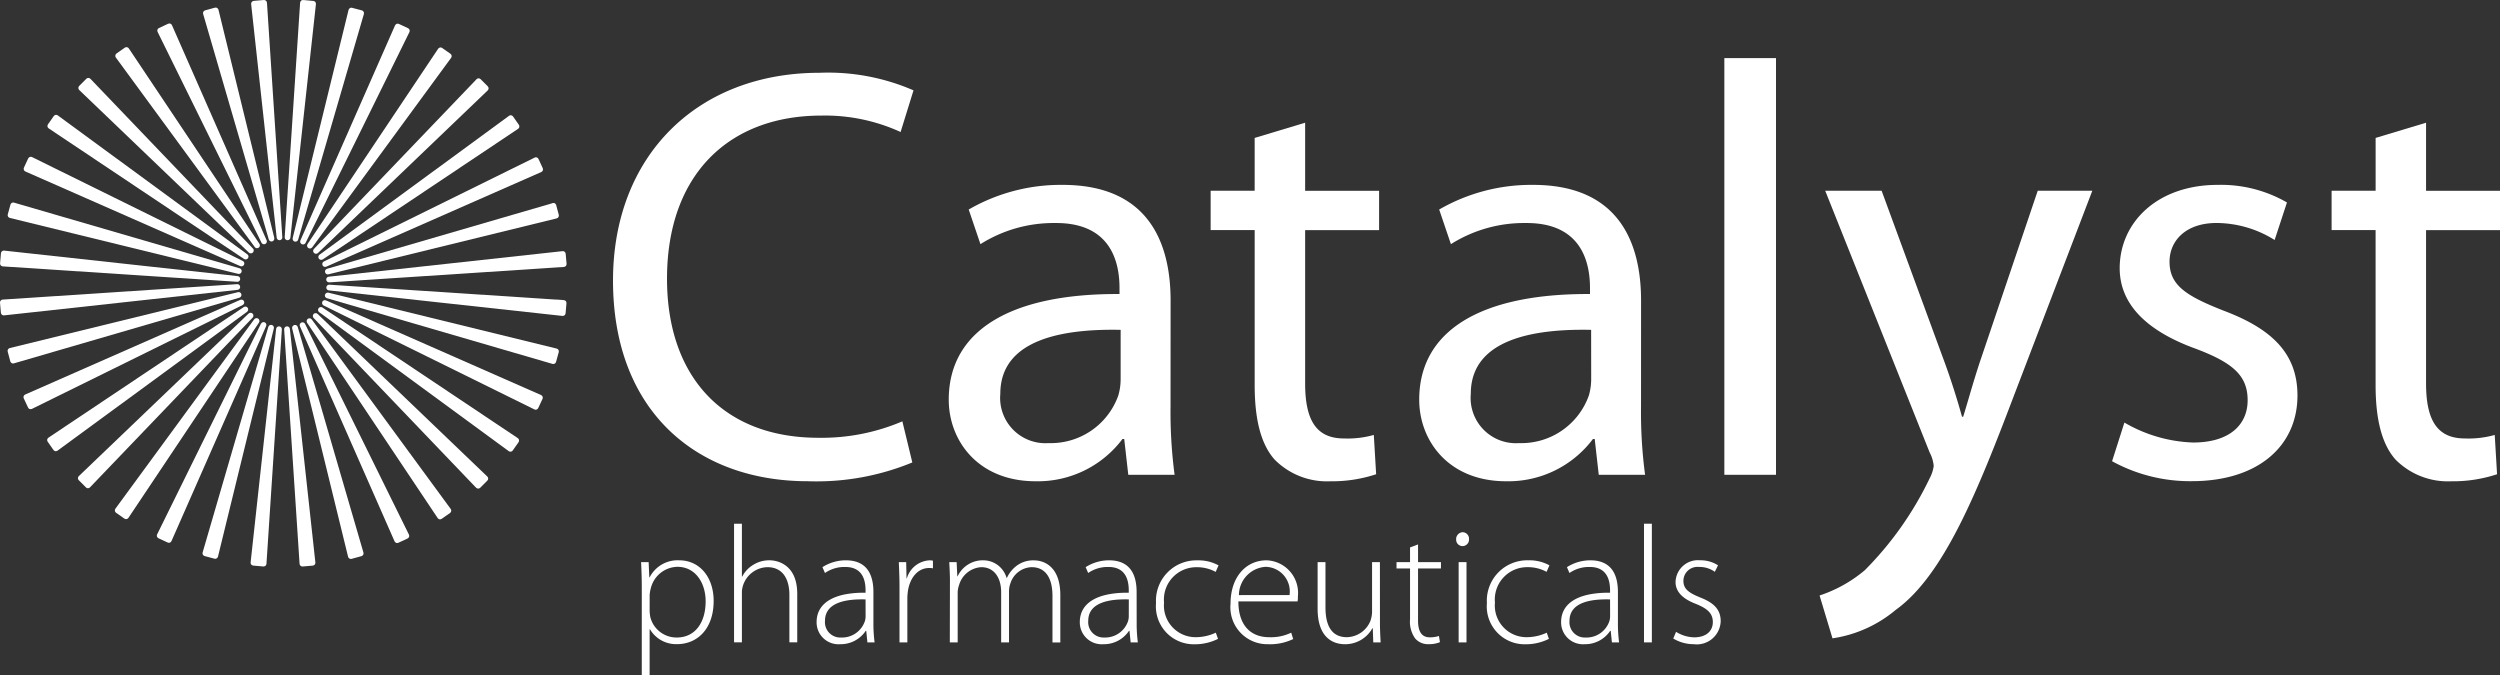 <svg xmlns="http://www.w3.org/2000/svg" xmlns:xlink="http://www.w3.org/1999/xlink" id="Group_7975" data-name="Group 7975" width="184.906" height="49.958" viewBox="0 0 184.906 49.958">
  <rect x="0" y="0" width="184.906" height="49.958" fill="#333333" stroke="none"/>
  <defs>
    <style>
      .cls-1 {
        fill: none;
      }

      .cls-2 {
        clip-path: url(#clip-path);
      }

      .cls-3 {
        fill: #fff;
      }

      .cls-4 {
        clip-path: url(#clip-path-2);
      }

      .cls-5 {
        fill: url(#radial-gradient);
      }

      .cls-6 {
        clip-path: url(#clip-path-3);
      }

      .cls-7 {
        fill: url(#radial-gradient-2);
      }

      .cls-8 {
        clip-path: url(#clip-path-4);
      }

      .cls-9 {
        fill: url(#radial-gradient-3);
      }

      .cls-10 {
        clip-path: url(#clip-path-5);
      }

      .cls-11 {
        fill: url(#radial-gradient-4);
      }

      .cls-12 {
        clip-path: url(#clip-path-6);
      }

      .cls-13 {
        fill: url(#radial-gradient-5);
      }

      .cls-14 {
        clip-path: url(#clip-path-7);
      }

      .cls-15 {
        fill: url(#radial-gradient-6);
      }

      .cls-16 {
        clip-path: url(#clip-path-8);
      }

      .cls-17 {
        fill: url(#radial-gradient-7);
      }

      .cls-18 {
        clip-path: url(#clip-path-9);
      }

      .cls-19 {
        fill: url(#radial-gradient-8);
      }

      .cls-20 {
        clip-path: url(#clip-path-10);
      }

      .cls-21 {
        fill: url(#radial-gradient-9);
      }

      .cls-22 {
        clip-path: url(#clip-path-11);
      }

      .cls-23 {
        fill: url(#radial-gradient-10);
      }

      .cls-24 {
        clip-path: url(#clip-path-12);
      }

      .cls-25 {
        fill: url(#radial-gradient-11);
      }

      .cls-26 {
        clip-path: url(#clip-path-13);
      }

      .cls-27 {
        fill: url(#radial-gradient-12);
      }

      .cls-28 {
        clip-path: url(#clip-path-14);
      }

      .cls-29 {
        fill: url(#radial-gradient-13);
      }

      .cls-30 {
        clip-path: url(#clip-path-15);
      }

      .cls-31 {
        fill: url(#radial-gradient-14);
      }

      .cls-32 {
        clip-path: url(#clip-path-16);
      }

      .cls-33 {
        fill: url(#radial-gradient-15);
      }

      .cls-34 {
        clip-path: url(#clip-path-17);
      }

      .cls-35 {
        fill: url(#radial-gradient-16);
      }

      .cls-36 {
        clip-path: url(#clip-path-18);
      }

      .cls-37 {
        fill: url(#radial-gradient-17);
      }

      .cls-38 {
        clip-path: url(#clip-path-19);
      }

      .cls-39 {
        fill: url(#radial-gradient-18);
      }

      .cls-40 {
        clip-path: url(#clip-path-20);
      }

      .cls-41 {
        fill: url(#radial-gradient-19);
      }

      .cls-42 {
        clip-path: url(#clip-path-21);
      }

      .cls-43 {
        fill: url(#radial-gradient-20);
      }

      .cls-44 {
        clip-path: url(#clip-path-22);
      }

      .cls-45 {
        fill: url(#radial-gradient-21);
      }

      .cls-46 {
        clip-path: url(#clip-path-23);
      }

      .cls-47 {
        fill: url(#radial-gradient-22);
      }

      .cls-48 {
        clip-path: url(#clip-path-24);
      }

      .cls-49 {
        fill: url(#radial-gradient-23);
      }

      .cls-50 {
        clip-path: url(#clip-path-25);
      }

      .cls-51 {
        fill: url(#radial-gradient-24);
      }

      .cls-52 {
        clip-path: url(#clip-path-26);
      }

      .cls-53 {
        fill: url(#radial-gradient-25);
      }

      .cls-54 {
        clip-path: url(#clip-path-27);
      }

      .cls-55 {
        fill: url(#radial-gradient-26);
      }

      .cls-56 {
        clip-path: url(#clip-path-28);
      }

      .cls-57 {
        fill: url(#radial-gradient-27);
      }

      .cls-58 {
        clip-path: url(#clip-path-29);
      }

      .cls-59 {
        fill: url(#radial-gradient-28);
      }

      .cls-60 {
        clip-path: url(#clip-path-30);
      }

      .cls-61 {
        fill: url(#radial-gradient-29);
      }

      .cls-62 {
        clip-path: url(#clip-path-31);
      }

      .cls-63 {
        fill: url(#radial-gradient-30);
      }

      .cls-64 {
        clip-path: url(#clip-path-32);
      }

      .cls-65 {
        fill: url(#radial-gradient-31);
      }

      .cls-66 {
        clip-path: url(#clip-path-33);
      }

      .cls-67 {
        fill: url(#radial-gradient-32);
      }

      .cls-68 {
        clip-path: url(#clip-path-34);
      }

      .cls-69 {
        fill: url(#radial-gradient-33);
      }

      .cls-70 {
        clip-path: url(#clip-path-35);
      }

      .cls-71 {
        fill: url(#radial-gradient-34);
      }

      .cls-72 {
        clip-path: url(#clip-path-36);
      }

      .cls-73 {
        fill: url(#radial-gradient-35);
      }

      .cls-74 {
        clip-path: url(#clip-path-37);
      }

      .cls-75 {
        fill: url(#radial-gradient-36);
      }
    </style>
    <clipPath id="clip-path">
      <rect id="Rectangle_3939" data-name="Rectangle 3939" class="cls-1" width="184.906" height="49.959"/>
    </clipPath>
    <clipPath id="clip-path-2">
      <path id="Path_93329" data-name="Path 93329" class="cls-1" d="M20.453,20.479a.213.213,0,0,0,0,.295L32.47,33.326a.222.222,0,0,0,.152.065h0a.218.218,0,0,0,.151-.061l.53-.532a.208.208,0,0,0,.062-.152A.205.205,0,0,0,33.3,32.5L20.749,20.475a.212.212,0,0,0-.3,0" transform="translate(-20.392 -20.417)"/>
    </clipPath>
    <radialGradient id="radial-gradient" cx="0.5" cy="0.5" r="0.5" gradientTransform="matrix(0.998, 0, 0, -1, -0.003, 4.131)" gradientUnits="objectBoundingBox">
      <stop offset="0" stop-color="#fff"/>
      <stop offset="0.096" stop-color="#fff"/>
      <stop offset="0.967" stop-color="#fff"/>
      <stop offset="1" stop-color="#fff"/>
    </radialGradient>
    <clipPath id="clip-path-3">
      <path id="Path_93330" data-name="Path 93330" class="cls-1" d="M17.312,0l-.748.065a.217.217,0,0,0-.145.077A.218.218,0,0,0,16.372.3l1.889,17.275a.211.211,0,0,0,.209.191h0a.21.21,0,0,0,.211-.212.171.171,0,0,0-.006-.048L17.542.2a.215.215,0,0,0-.074-.145A.208.208,0,0,0,17.327,0h-.016" transform="translate(-16.371 0)"/>
    </clipPath>
    <radialGradient id="radial-gradient-2" r="0.357" gradientTransform="matrix(7.664, 0, 0, -1, 53.39, 5.624)" href="#radial-gradient"/>
    <clipPath id="clip-path-4">
      <path id="Path_93331" data-name="Path 93331" class="cls-1" d="M14.118.5,13.391.7a.214.214,0,0,0-.128.1.211.211,0,0,0-.019.163L18.1,17.646a.21.21,0,0,0,.2.151h0a.212.212,0,0,0,.21-.211A.21.21,0,0,0,18.5,17.5L14.379.657a.209.209,0,0,0-.1-.132.206.206,0,0,0-.108-.032A.226.226,0,0,0,14.118.5" transform="translate(-13.236 -0.494)"/>
    </clipPath>
    <radialGradient id="radial-gradient-3" r="0.37" gradientTransform="matrix(3.269, 0, 0, -1, 6.435, 5.71)" href="#radial-gradient"/>
    <clipPath id="clip-path-5">
      <path id="Path_93332" data-name="Path 93332" class="cls-1" d="M11.056,1.55l-.68.317a.21.21,0,0,0-.1.285l7.683,15.59a.214.214,0,0,0,.189.118l0,0a.211.211,0,0,0,.21-.212.217.217,0,0,0-.033-.113L11.339,1.657a.208.208,0,0,0-.119-.115.2.2,0,0,0-.073-.012.208.208,0,0,0-.091.02" transform="translate(-10.254 -1.53)"/>
    </clipPath>
    <radialGradient id="radial-gradient-4" r="0.395" gradientTransform="matrix(2.012, 0, 0, -1, 1.45, 5.906)" href="#radial-gradient"/>
    <clipPath id="clip-path-6">
      <path id="Path_93333" data-name="Path 93333" class="cls-1" d="M8.222,3.111l-.616.431a.209.209,0,0,0-.085.14.2.2,0,0,0,.036.159L17.83,17.858a.211.211,0,0,0,.171.086h0a.21.21,0,0,0,.21-.212.219.219,0,0,0-.053-.141L8.518,3.168a.211.211,0,0,0-.3-.057" transform="translate(-7.517 -3.074)"/>
    </clipPath>
    <radialGradient id="radial-gradient-5" r="0.436" gradientTransform="matrix(1.389, 0, 0, -1, 0.31, 6.25)" href="#radial-gradient"/>
    <clipPath id="clip-path-7">
      <path id="Path_93334" data-name="Path 93334" class="cls-1" d="M5.7,5.141l-.53.533a.21.21,0,0,0-.062.151.218.218,0,0,0,.065.15L17.722,18a.212.212,0,0,0,.145.058h0a.211.211,0,0,0,.211-.212A.2.2,0,0,0,18,17.677L6,5.145a.215.215,0,0,0-.15-.066.223.223,0,0,0-.152.062" transform="translate(-5.105 -5.079)"/>
    </clipPath>
    <radialGradient id="radial-gradient-6" r="0.5" gradientTransform="matrix(1, 0, 0, -1, 0, 6.813)" href="#radial-gradient"/>
    <clipPath id="clip-path-8">
      <path id="Path_93335" data-name="Path 93335" class="cls-1" d="M3.7,7.49a.2.2,0,0,0-.14.088l-.43.614a.21.21,0,0,0-.035.16.216.216,0,0,0,.091.137l14.447,9.656a.205.205,0,0,0,.118.035h0a.209.209,0,0,0,.1-.394L3.86,7.529a.2.2,0,0,0-.123-.041.183.183,0,0,0-.035,0" transform="translate(-3.094 -7.488)"/>
    </clipPath>
    <radialGradient id="radial-gradient-7" r="0.606" gradientTransform="matrix(0.719, 0, 0, -1, -0.066, 7.755)" href="#radial-gradient"/>
    <clipPath id="clip-path-9">
      <path id="Path_93336" data-name="Path 93336" class="cls-1" d="M2,10.233a.222.222,0,0,0-.123.111l-.315.68a.21.21,0,0,0-.006.166.205.205,0,0,0,.112.118l15.9,7a.229.229,0,0,0,.086.017h0a.212.212,0,0,0,.07-.411L2.167,10.245a.2.2,0,0,0-.1-.023A.2.2,0,0,0,2,10.233" transform="translate(-1.545 -10.222)"/>
    </clipPath>
    <radialGradient id="radial-gradient-8" r="0.795" gradientTransform="matrix(0.496, 0, 0, -1, -0.054, 9.465)" href="#radial-gradient"/>
    <clipPath id="clip-path-10">
      <path id="Path_93337" data-name="Path 93337" class="cls-1" d="M.806,13.229a.212.212,0,0,0-.1.128l-.2.726a.212.212,0,0,0,.154.26l16.88,4.134a.2.2,0,0,0,.05.007H17.6a.211.211,0,0,0,.209-.212.214.214,0,0,0-.17-.208L.968,13.211a.214.214,0,0,0-.06-.009.206.206,0,0,0-.1.027" transform="translate(-0.504 -13.202)"/>
    </clipPath>
    <radialGradient id="radial-gradient-9" r="1.211" gradientTransform="matrix(0.305, 0, 0, -1, -0.023, 13.244)" href="#radial-gradient"/>
    <clipPath id="clip-path-11">
      <path id="Path_93338" data-name="Path 93338" class="cls-1" d="M.146,16.386a.2.2,0,0,0-.076.144l-.065.745a.209.209,0,0,0,.2.23l17.347,1.14h.011a.211.211,0,0,0,.01-.421L.3,16.337H.28a.2.2,0,0,0-.134.05" transform="translate(-0.004 -16.336)"/>
    </clipPath>
    <radialGradient id="radial-gradient-10" r="2.743" gradientTransform="matrix(0.13, 0, 0, -1, 0, 27.208)" href="#radial-gradient"/>
    <clipPath id="clip-path-12">
      <path id="Path_93339" data-name="Path 93339" class="cls-1" d="M17.539,18.525.2,19.665a.212.212,0,0,0-.2.229l.066.748a.216.216,0,0,0,.076.145.213.213,0,0,0,.134.047H.3l17.276-1.889a.21.21,0,0,0,.186-.228.207.207,0,0,0-.205-.192h-.018" transform="translate(0 -18.525)"/>
    </clipPath>
    <radialGradient id="radial-gradient-11" r="2.745" gradientTransform="matrix(0.13, 0, 0, -1, 0, 25.07)" href="#radial-gradient"/>
    <clipPath id="clip-path-13">
      <path id="Path_93340" data-name="Path 93340" class="cls-1" d="M17.536,19.047.655,23.181a.214.214,0,0,0-.153.261l.194.726a.214.214,0,0,0,.1.126.2.2,0,0,0,.1.028.205.205,0,0,0,.059-.007l16.686-4.86a.212.212,0,0,0-.059-.415.189.189,0,0,0-.05.007" transform="translate(-0.495 -19.04)"/>
    </clipPath>
    <radialGradient id="radial-gradient-12" r="1.21" gradientTransform="matrix(0.305, 0, 0, -1, -0.022, 10.736)" href="#radial-gradient"/>
    <clipPath id="clip-path-14">
      <path id="Path_93341" data-name="Path 93341" class="cls-1" d="M17.561,19.552l-15.905,7a.219.219,0,0,0-.113.12.207.207,0,0,0,.007.162l.319.68a.2.2,0,0,0,.191.121.221.221,0,0,0,.093-.019l15.589-7.684a.211.211,0,0,0-.094-.4.205.205,0,0,0-.085.018" transform="translate(-1.529 -19.534)"/>
    </clipPath>
    <radialGradient id="radial-gradient-13" r="0.794" gradientTransform="matrix(0.495, 0, 0, -1, -0.053, 6.86)" href="#radial-gradient"/>
    <clipPath id="clip-path-15">
      <path id="Path_93342" data-name="Path 93342" class="cls-1" d="M17.616,20.024,3.167,29.683a.221.221,0,0,0-.09.138.211.211,0,0,0,.035.159l.43.614a.211.211,0,0,0,.138.088h.035a.21.21,0,0,0,.124-.039L17.858,20.371a.212.212,0,0,0,.048-.293.209.209,0,0,0-.172-.09.214.214,0,0,0-.118.035" transform="translate(-3.074 -19.989)"/>
    </clipPath>
    <radialGradient id="radial-gradient-14" r="0.605" gradientTransform="matrix(0.718, 0, 0, -1, -0.066, 5.102)" href="#radial-gradient"/>
    <clipPath id="clip-path-16">
      <path id="Path_93343" data-name="Path 93343" class="cls-1" d="M17.7,20.451,5.145,32.472a.211.211,0,0,0-.065.15.2.2,0,0,0,.062.151l.53.531a.21.21,0,0,0,.151.064h0a.212.212,0,0,0,.149-.066L18,20.751a.216.216,0,0,0,0-.3.214.214,0,0,0-.3,0" transform="translate(-5.08 -20.392)"/>
    </clipPath>
    <radialGradient id="radial-gradient-15" r="0.5" gradientTransform="matrix(0.998, 0, 0, -1, -0.001, 4.135)" href="#radial-gradient"/>
    <clipPath id="clip-path-17">
      <path id="Path_93344" data-name="Path 93344" class="cls-1" d="M17.8,20.818,7.528,34.834A.213.213,0,0,0,7.49,35a.206.206,0,0,0,.087.137l.615.431a.222.222,0,0,0,.121.037.112.112,0,0,0,.039,0,.205.205,0,0,0,.136-.088l9.658-14.447a.213.213,0,0,0-.054-.292.217.217,0,0,0-.12-.037.21.21,0,0,0-.171.086" transform="translate(-7.487 -20.732)"/>
    </clipPath>
    <radialGradient id="radial-gradient-16" cx="0.499" r="0.436" gradientTransform="matrix(1.386, 0, 0, -1, 0.305, 3.556)" href="#radial-gradient"/>
    <clipPath id="clip-path-18">
      <path id="Path_93345" data-name="Path 93345" class="cls-1" d="M17.927,21.113,10.245,36.7a.208.208,0,0,0-.01.165.221.221,0,0,0,.11.121l.681.315a.2.2,0,0,0,.088.022.281.281,0,0,0,.075-.014.208.208,0,0,0,.119-.115l7-15.9a.212.212,0,0,0-.1-.277.214.214,0,0,0-.279.1" transform="translate(-10.222 -20.996)"/>
    </clipPath>
    <radialGradient id="radial-gradient-17" cx="0.499" r="0.395" gradientTransform="matrix(2.006, 0, 0, -1, 1.432, 3.201)" href="#radial-gradient"/>
    <clipPath id="clip-path-19">
      <path id="Path_93346" data-name="Path 93346" class="cls-1" d="M18.07,21.33,13.21,38.016a.212.212,0,0,0,.149.263l.726.194a.209.209,0,0,0,.053.008.219.219,0,0,0,.109-.031.2.2,0,0,0,.1-.132L18.478,21.44a.211.211,0,0,0-.15-.255.213.213,0,0,0-.258.145" transform="translate(-13.202 -21.178)"/>
    </clipPath>
    <radialGradient id="radial-gradient-18" cx="0.499" r="0.37" gradientTransform="matrix(3.258, 0, 0, -1, 6.366, 2.997)" href="#radial-gradient"/>
    <clipPath id="clip-path-20">
      <path id="Path_93347" data-name="Path 93347" class="cls-1" d="M18.227,21.459,16.338,38.737a.212.212,0,0,0,.045.157.221.221,0,0,0,.145.076l.749.066H17.3a.212.212,0,0,0,.137-.051.2.2,0,0,0,.073-.146L18.648,21.5a.21.21,0,0,0-.194-.224h-.019a.208.208,0,0,0-.208.187" transform="translate(-16.337 -21.272)"/>
    </clipPath>
    <radialGradient id="radial-gradient-19" r="0.357" gradientTransform="matrix(7.645, 0, 0, -1, 52.991, 2.908)" href="#radial-gradient"/>
    <clipPath id="clip-path-21">
      <path id="Path_93348" data-name="Path 93348" class="cls-1" d="M18.717,21.275a.212.212,0,0,0-.192.226l1.14,17.34a.2.2,0,0,0,.074.145.2.2,0,0,0,.136.051h.019l.748-.065a.21.21,0,0,0,.192-.233L18.946,21.462a.212.212,0,0,0-.214-.188h-.015" transform="translate(-18.525 -21.274)"/>
    </clipPath>
    <radialGradient id="radial-gradient-20" r="0.357" gradientTransform="matrix(7.649, 0, 0, -1, 60.148, 2.907)" href="#radial-gradient"/>
    <clipPath id="clip-path-22">
      <path id="Path_93349" data-name="Path 93349" class="cls-1" d="M19.2,21.193a.213.213,0,0,0-.151.255l4.134,16.88a.218.218,0,0,0,.1.133.2.2,0,0,0,.108.028.285.285,0,0,0,.054-.006l.725-.2a.213.213,0,0,0,.13-.1.225.225,0,0,0,.019-.165l-4.86-16.685a.214.214,0,0,0-.205-.153.206.206,0,0,0-.052.007" transform="translate(-19.041 -21.186)"/>
    </clipPath>
    <radialGradient id="radial-gradient-21" cx="0.501" r="0.37" gradientTransform="matrix(3.258, 0, 0, -1, 9.176, 2.996)" href="#radial-gradient"/>
    <clipPath id="clip-path-23">
      <path id="Path_93350" data-name="Path 93350" class="cls-1" d="M19.655,21.031a.209.209,0,0,0-.1.275l7,15.906a.228.228,0,0,0,.119.113.208.208,0,0,0,.075.012.187.187,0,0,0,.088-.02L27.519,37a.2.2,0,0,0,.108-.121.207.207,0,0,0-.008-.162L19.934,21.129a.207.207,0,0,0-.188-.118.216.216,0,0,0-.091.02" transform="translate(-19.534 -21.011)"/>
    </clipPath>
    <radialGradient id="radial-gradient-22" cx="0.501" r="0.395" gradientTransform="matrix(2.005, 0, 0, -1, 2.733, 3.2)" href="#radial-gradient"/>
    <clipPath id="clip-path-24">
      <path id="Path_93351" data-name="Path 93351" class="cls-1" d="M20.079,20.79a.212.212,0,0,0-.053.292l9.658,14.447a.22.22,0,0,0,.135.091.253.253,0,0,0,.039,0,.206.206,0,0,0,.123-.041l.615-.43a.207.207,0,0,0,.087-.138.219.219,0,0,0-.037-.159L20.371,20.838a.211.211,0,0,0-.293-.049" transform="translate(-19.989 -20.751)"/>
    </clipPath>
    <radialGradient id="radial-gradient-23" r="0.436" gradientTransform="matrix(1.386, 0, 0, -1, 0.815, 3.552)" href="#radial-gradient"/>
    <clipPath id="clip-path-25">
      <path id="Path_93352" data-name="Path 93352" class="cls-1" d="M20.771,20.109a.208.208,0,0,0,.048.29L34.835,30.673a.211.211,0,0,0,.126.041c.01,0,.022,0,.034,0a.207.207,0,0,0,.137-.085l.432-.617a.213.213,0,0,0-.057-.3L21.06,20.053a.215.215,0,0,0-.118-.036.205.205,0,0,0-.171.092" transform="translate(-20.731 -20.017)"/>
    </clipPath>
    <radialGradient id="radial-gradient-24" r="0.606" gradientTransform="matrix(0.718, 0, 0, -1, -0.445, 5.095)" href="#radial-gradient"/>
    <clipPath id="clip-path-26">
      <path id="Path_93353" data-name="Path 93353" class="cls-1" d="M21.015,19.688a.211.211,0,0,0,.1.278L36.7,27.649a.2.2,0,0,0,.092.023.255.255,0,0,0,.071-.012.207.207,0,0,0,.12-.109l.318-.681a.212.212,0,0,0-.107-.283l-15.905-7a.205.205,0,0,0-.085-.018.211.211,0,0,0-.192.123" transform="translate(-20.996 -19.565)"/>
    </clipPath>
    <radialGradient id="radial-gradient-25" r="0.796" gradientTransform="matrix(0.495, 0, 0, -1, -0.734, 6.849)" href="#radial-gradient"/>
    <clipPath id="clip-path-27">
      <path id="Path_93354" data-name="Path 93354" class="cls-1" d="M21.185,19.23a.211.211,0,0,0,.145.258l16.686,4.86a.209.209,0,0,0,.262-.149l.2-.725a.21.21,0,0,0-.154-.259l-16.88-4.134a.2.2,0,0,0-.051-.007.212.212,0,0,0-.2.155" transform="translate(-21.178 -19.075)"/>
    </clipPath>
    <radialGradient id="radial-gradient-26" r="1.213" gradientTransform="matrix(0.305, 0, 0, -1, -0.963, 10.724)" href="#radial-gradient"/>
    <clipPath id="clip-path-28">
      <path id="Path_93355" data-name="Path 93355" class="cls-1" d="M21.272,18.752a.213.213,0,0,0,.188.229l17.276,1.888h.023a.209.209,0,0,0,.211-.193l.066-.748a.216.216,0,0,0-.05-.155.208.208,0,0,0-.147-.073L21.5,18.56h-.015a.21.21,0,0,0-.21.192" transform="translate(-21.271 -18.56)"/>
    </clipPath>
    <radialGradient id="radial-gradient-27" r="2.744" gradientTransform="matrix(0.13, 0, 0, -1, -1.181, 25.024)" href="#radial-gradient"/>
    <clipPath id="clip-path-29">
      <path id="Path_93356" data-name="Path 93356" class="cls-1" d="M38.739,16.373,21.463,18.261a.21.21,0,0,0,.023.42H21.5l17.342-1.14a.213.213,0,0,0,.2-.228l-.066-.748a.215.215,0,0,0-.077-.146.209.209,0,0,0-.133-.048l-.024,0" transform="translate(-21.274 -16.371)"/>
    </clipPath>
    <radialGradient id="radial-gradient-28" r="2.744" gradientTransform="matrix(0.13, 0, 0, -1, -1.181, 27.174)" href="#radial-gradient"/>
    <clipPath id="clip-path-30">
      <path id="Path_93357" data-name="Path 93357" class="cls-1" d="M38.025,13.244,21.339,18.1a.21.21,0,0,0-.145.256.215.215,0,0,0,.2.159.126.126,0,0,0,.05-.009l16.88-4.134a.205.205,0,0,0,.132-.1.212.212,0,0,0,.023-.163l-.194-.726a.221.221,0,0,0-.1-.129.2.2,0,0,0-.1-.027.214.214,0,0,0-.06.009" transform="translate(-21.187 -13.235)"/>
    </clipPath>
    <radialGradient id="radial-gradient-29" r="1.212" gradientTransform="matrix(0.305, 0, 0, -1, -0.963, 13.224)" href="#radial-gradient"/>
    <clipPath id="clip-path-31">
      <path id="Path_93358" data-name="Path 93358" class="cls-1" d="M36.717,10.277,21.128,17.96a.208.208,0,0,0-.1.277.212.212,0,0,0,.191.124.2.2,0,0,0,.084-.018l15.906-7a.212.212,0,0,0,.107-.283L37,10.375a.205.205,0,0,0-.121-.109.182.182,0,0,0-.069-.012.213.213,0,0,0-.094.023" transform="translate(-21.011 -10.254)"/>
    </clipPath>
    <radialGradient id="radial-gradient-30" r="0.796" gradientTransform="matrix(0.495, 0, 0, -1, -0.734, 9.456)" href="#radial-gradient"/>
    <clipPath id="clip-path-32">
      <path id="Path_93359" data-name="Path 93359" class="cls-1" d="M34.855,7.557,20.837,17.829a.212.212,0,0,0,.243.347L35.527,8.518a.211.211,0,0,0,.057-.3l-.431-.615a.2.2,0,0,0-.138-.087.2.2,0,0,0-.16.037" transform="translate(-20.751 -7.516)"/>
    </clipPath>
    <radialGradient id="radial-gradient-31" r="0.606" gradientTransform="matrix(0.718, 0, 0, -1, -0.446, 7.747)" href="#radial-gradient"/>
    <clipPath id="clip-path-33">
      <path id="Path_93360" data-name="Path 93360" class="cls-1" d="M32.5,5.171,20.476,17.721a.211.211,0,0,0,.3.3L33.326,6a.209.209,0,0,0,.065-.15.217.217,0,0,0-.061-.153l-.531-.53a.22.22,0,0,0-.152-.062.214.214,0,0,0-.15.067" transform="translate(-20.416 -5.104)"/>
    </clipPath>
    <radialGradient id="radial-gradient-32" r="0.5" gradientTransform="matrix(0.998, 0, 0, -1, -0.003, 6.808)" href="#radial-gradient"/>
    <clipPath id="clip-path-34">
      <path id="Path_93361" data-name="Path 93361" class="cls-1" d="M29.849,3.1a.205.205,0,0,0-.137.091L20.053,17.636a.212.212,0,0,0,.054.29.211.211,0,0,0,.292-.048L30.673,3.862a.211.211,0,0,0-.049-.3l-.616-.431a.2.2,0,0,0-.119-.039.235.235,0,0,0-.04,0" transform="translate(-20.018 -3.094)"/>
    </clipPath>
    <radialGradient id="radial-gradient-33" r="0.436" gradientTransform="matrix(1.386, 0, 0, -1, 0.815, 6.247)" href="#radial-gradient"/>
    <clipPath id="clip-path-35">
      <path id="Path_93362" data-name="Path 93362" class="cls-1" d="M26.706,1.559a.209.209,0,0,0-.12.112l-7,15.905a.211.211,0,0,0,.106.277.2.2,0,0,0,.087.02.213.213,0,0,0,.191-.118L27.649,2.167A.2.2,0,0,0,27.659,2a.206.206,0,0,0-.109-.121l-.681-.318a.2.2,0,0,0-.163-.006" transform="translate(-19.566 -1.544)"/>
    </clipPath>
    <radialGradient id="radial-gradient-34" cx="0.501" r="0.395" gradientTransform="matrix(2.006, 0, 0, -1, 2.739, 5.904)" href="#radial-gradient"/>
    <clipPath id="clip-path-36">
      <path id="Path_93363" data-name="Path 93363" class="cls-1" d="M23.314.535a.2.2,0,0,0-.1.129L19.081,17.545a.213.213,0,0,0,.15.255.319.319,0,0,0,.056.006.212.212,0,0,0,.2-.151L24.348.969A.21.21,0,0,0,24.33.806.217.217,0,0,0,24.2.7L23.476.511A.233.233,0,0,0,23.42.5a.2.2,0,0,0-.107.031" transform="translate(-19.075 -0.504)"/>
    </clipPath>
    <radialGradient id="radial-gradient-35" cx="0.501" r="0.37" gradientTransform="matrix(3.257, 0, 0, -1, 9.187, 5.709)" href="#radial-gradient"/>
    <clipPath id="clip-path-37">
      <path id="Path_93364" data-name="Path 93364" class="cls-1" d="M19.773.053A.215.215,0,0,0,19.7.2L18.56,17.543a.21.21,0,0,0,.192.224h.018a.213.213,0,0,0,.211-.189L20.87.3a.215.215,0,0,0-.048-.157A.2.2,0,0,0,20.677.07L19.929,0H19.91a.217.217,0,0,0-.137.05" transform="translate(-18.56 -0.003)"/>
    </clipPath>
    <radialGradient id="radial-gradient-36" r="0.357" gradientTransform="matrix(7.646, 0, 0, -1, 60.203, 5.624)" href="#radial-gradient"/>
  </defs>
  <g id="Group_7900" data-name="Group 7900" transform="translate(0 0)">
    <g id="Group_7899" data-name="Group 7899" class="cls-2">
      <path id="Path_93315" data-name="Path 93315" class="cls-3" d="M41.845,38.553c0-.741-.025-1.334-.05-1.891h.557l.049,1.125h.025a2.32,2.32,0,0,1,2.187-1.26c1.521,0,2.547,1.26,2.547,3,0,2.126-1.26,3.2-2.695,3.2a2.242,2.242,0,0,1-2.015-1.1h-.025v3.413h-.581Zm.581,1.706a2.85,2.85,0,0,0,.05.47,2,2,0,0,0,1.953,1.508c1.36,0,2.139-1.1,2.139-2.682,0-1.335-.742-2.547-2.089-2.547a2.073,2.073,0,0,0-1.966,1.583,2.471,2.471,0,0,0-.086.507Z" transform="translate(5.623 4.915)"/>
      <path id="Path_93316" data-name="Path 93316" class="cls-3" d="M47.853,34.141h.581v3.906h.025a2.189,2.189,0,0,1,.816-.866,2.236,2.236,0,0,1,1.2-.334c.556,0,2.052.285,2.052,2.485v3.585h-.581V39.406c0-1.074-.421-2.051-1.633-2.051A1.945,1.945,0,0,0,48.52,38.7a1.664,1.664,0,0,0-.086.582v3.634h-.581Z" transform="translate(6.439 4.594)"/>
      <path id="Path_93317" data-name="Path 93317" class="cls-3" d="M57.437,41.187a10.549,10.549,0,0,0,.087,1.409h-.532l-.086-.853h-.037a2.224,2.224,0,0,1-1.891.989A1.619,1.619,0,0,1,53.235,41.1c0-1.373,1.211-2.2,3.621-2.176v-.149c0-.593-.111-1.768-1.52-1.755a2.517,2.517,0,0,0-1.483.446l-.186-.433a3.207,3.207,0,0,1,1.73-.506c1.719,0,2.04,1.285,2.04,2.349Zm-.581-1.768c-1.3-.037-3,.161-3,1.583a1.134,1.134,0,0,0,1.187,1.236,1.785,1.785,0,0,0,1.754-1.187,1.275,1.275,0,0,0,.062-.359Z" transform="translate(7.163 4.915)"/>
      <path id="Path_93318" data-name="Path 93318" class="cls-3" d="M58.645,38.443c0-.593-.025-1.212-.05-1.78h.545l.025,1.2h.024a1.846,1.846,0,0,1,1.694-1.335,1.53,1.53,0,0,1,.235.025v.568a1,1,0,0,0-.284-.025c-.818,0-1.4.7-1.559,1.656a4.211,4.211,0,0,0-.049.57V42.6h-.581Z" transform="translate(7.884 4.915)"/>
      <path id="Path_93319" data-name="Path 93319" class="cls-3" d="M61.934,38.085c0-.543-.025-.952-.05-1.422h.545l.05,1.051H62.5a2.052,2.052,0,0,1,1.916-1.187,1.789,1.789,0,0,1,1.706,1.3h.025a2.347,2.347,0,0,1,.6-.8,2.031,2.031,0,0,1,1.422-.495c.582,0,1.929.321,1.929,2.571v3.5h-.581V39.16c0-1.335-.52-2.126-1.545-2.126a1.706,1.706,0,0,0-1.558,1.174,1.745,1.745,0,0,0-.111.581V42.6h-.581V38.888c0-1.076-.52-1.854-1.472-1.854a1.823,1.823,0,0,0-1.644,1.335,1.667,1.667,0,0,0-.1.568V42.6h-.581Z" transform="translate(8.326 4.915)"/>
      <path id="Path_93320" data-name="Path 93320" class="cls-3" d="M74.6,41.187a10.55,10.55,0,0,0,.087,1.409h-.532l-.086-.853h-.037a2.224,2.224,0,0,1-1.891.989A1.619,1.619,0,0,1,70.394,41.1c0-1.373,1.211-2.2,3.621-2.176v-.149c0-.593-.111-1.768-1.52-1.755a2.517,2.517,0,0,0-1.483.446l-.186-.433a3.207,3.207,0,0,1,1.73-.506c1.719,0,2.04,1.285,2.04,2.349Zm-.581-1.768c-1.3-.037-3,.161-3,1.583A1.134,1.134,0,0,0,72.2,42.237a1.785,1.785,0,0,0,1.754-1.187,1.275,1.275,0,0,0,.062-.359Z" transform="translate(9.471 4.915)"/>
      <path id="Path_93321" data-name="Path 93321" class="cls-3" d="M79.948,42.337a3.809,3.809,0,0,1-1.73.4,2.8,2.8,0,0,1-2.856-3.042,2.986,2.986,0,0,1,3.066-3.164,3.069,3.069,0,0,1,1.558.371l-.211.482a2.87,2.87,0,0,0-1.409-.346,2.391,2.391,0,0,0-2.41,2.621A2.338,2.338,0,0,0,78.3,42.213a3.489,3.489,0,0,0,1.483-.334Z" transform="translate(10.14 4.915)"/>
      <path id="Path_93322" data-name="Path 93322" class="cls-3" d="M80.8,39.568c0,1.9,1.038,2.646,2.262,2.646a3.442,3.442,0,0,0,1.644-.335l.149.471a3.933,3.933,0,0,1-1.867.382,2.729,2.729,0,0,1-2.768-2.991c0-1.979,1.137-3.214,2.67-3.214A2.417,2.417,0,0,1,85.2,39.209a1.455,1.455,0,0,1-.025.359Zm3.783-.47a1.823,1.823,0,0,0-1.768-2.089A2.108,2.108,0,0,0,80.839,39.1Z" transform="translate(10.794 4.915)"/>
      <path id="Path_93323" data-name="Path 93323" class="cls-3" d="M90.508,41.134c0,.52.025.989.05,1.447h-.545l-.037-1.051h-.025a2.3,2.3,0,0,1-2.039,1.187c-.754,0-2.015-.371-2.015-2.621V36.647h.581v3.338c0,1.285.408,2.212,1.583,2.212A1.93,1.93,0,0,0,89.8,41a2.139,2.139,0,0,0,.124-.655v-3.7h.581Z" transform="translate(11.557 4.931)"/>
      <path id="Path_93324" data-name="Path 93324" class="cls-3" d="M92.633,35.492V36.8h1.694v.47H92.633v3.856c0,.754.235,1.237.866,1.237a2.16,2.16,0,0,0,.68-.1l.074.457a2.071,2.071,0,0,1-.828.149,1.237,1.237,0,0,1-1.013-.433,2.127,2.127,0,0,1-.371-1.409V37.272h-1V36.8h1V35.714Z" transform="translate(12.249 4.775)"/>
      <path id="Path_93325" data-name="Path 93325" class="cls-3" d="M95.88,35.216a.483.483,0,0,1-.495.507.476.476,0,0,1-.457-.507.507.507,0,0,1,.482-.52.483.483,0,0,1,.47.52m-.767,1.694h.581v5.934h-.581Z" transform="translate(12.772 4.668)"/>
      <path id="Path_93326" data-name="Path 93326" class="cls-3" d="M101.519,42.337a3.81,3.81,0,0,1-1.731.4,2.8,2.8,0,0,1-2.855-3.042A2.986,2.986,0,0,1,100,36.527a3.069,3.069,0,0,1,1.558.371l-.211.482a2.87,2.87,0,0,0-1.409-.346,2.391,2.391,0,0,0-2.41,2.621,2.338,2.338,0,0,0,2.349,2.558,3.489,3.489,0,0,0,1.483-.334Z" transform="translate(13.042 4.915)"/>
      <path id="Path_93327" data-name="Path 93327" class="cls-3" d="M105.972,41.187a10.547,10.547,0,0,0,.087,1.409h-.532l-.086-.853H105.4a2.224,2.224,0,0,1-1.891.989A1.619,1.619,0,0,1,101.77,41.1c0-1.373,1.211-2.2,3.621-2.176v-.149c0-.593-.111-1.768-1.52-1.755a2.517,2.517,0,0,0-1.483.446l-.186-.433a3.207,3.207,0,0,1,1.73-.506c1.719,0,2.04,1.285,2.04,2.349Zm-.581-1.768c-1.3-.037-3,.161-3,1.583a1.134,1.134,0,0,0,1.187,1.236,1.785,1.785,0,0,0,1.754-1.187,1.275,1.275,0,0,0,.062-.359Z" transform="translate(13.693 4.915)"/>
      <rect id="Rectangle_3938" data-name="Rectangle 3938" class="cls-3" width="0.581" height="8.777" transform="translate(121.594 38.735)"/>
      <path id="Path_93328" data-name="Path 93328" class="cls-3" d="M109.29,41.817a2.627,2.627,0,0,0,1.335.407c.939,0,1.384-.506,1.384-1.124,0-.656-.4-1-1.248-1.348-.977-.37-1.509-.9-1.509-1.619a1.659,1.659,0,0,1,1.83-1.607,2.349,2.349,0,0,1,1.31.371l-.235.481a1.93,1.93,0,0,0-1.174-.359,1.037,1.037,0,0,0-1.15,1.027c0,.618.421.889,1.224,1.223.964.371,1.533.853,1.533,1.756a1.767,1.767,0,0,1-2,1.705,2.88,2.88,0,0,1-1.508-.42Z" transform="translate(14.676 4.915)"/>
    </g>
  </g>
  <g id="Group_7902" data-name="Group 7902" transform="translate(23.136 23.164)">
    <g id="Group_7901" data-name="Group 7901" class="cls-4">
      <rect id="Rectangle_3940" data-name="Rectangle 3940" class="cls-5" width="12.994" height="12.974" transform="translate(-0.02 0)"/>
    </g>
  </g>
  <g id="Group_7904" data-name="Group 7904" transform="translate(18.574 0)">
    <g id="Group_7903" data-name="Group 7903" class="cls-6">
      <rect id="Rectangle_3941" data-name="Rectangle 3941" class="cls-7" width="2.318" height="17.765" transform="translate(-0.005 0)"/>
    </g>
  </g>
  <g id="Group_7906" data-name="Group 7906" transform="translate(15.016 0.56)">
    <g id="Group_7905" data-name="Group 7905" class="cls-8">
      <rect id="Rectangle_3942" data-name="Rectangle 3942" class="cls-9" width="5.293" height="17.303" transform="translate(-0.007 0)"/>
    </g>
  </g>
  <g id="Group_7908" data-name="Group 7908" transform="translate(11.634 1.736)">
    <g id="Group_7907" data-name="Group 7907" class="cls-10">
      <rect id="Rectangle_3943" data-name="Rectangle 3943" class="cls-11" width="8.115" height="16.33" transform="translate(-0.007 0)"/>
    </g>
  </g>
  <g id="Group_7910" data-name="Group 7910" transform="translate(8.528 3.488)">
    <g id="Group_7909" data-name="Group 7909" class="cls-12">
      <rect id="Rectangle_3944" data-name="Rectangle 3944" class="cls-13" width="10.704" height="14.871" transform="translate(-0.007 0)"/>
    </g>
  </g>
  <g id="Group_7912" data-name="Group 7912" transform="translate(5.792 5.762)">
    <g id="Group_7911" data-name="Group 7911" class="cls-14">
      <rect id="Rectangle_3945" data-name="Rectangle 3945" class="cls-15" width="12.977" height="12.975" transform="translate(0 0)"/>
    </g>
  </g>
  <g id="Group_7914" data-name="Group 7914" transform="translate(3.51 8.495)">
    <g id="Group_7913" data-name="Group 7913" class="cls-16">
      <rect id="Rectangle_3946" data-name="Rectangle 3946" class="cls-17" width="14.881" height="10.693" transform="translate(-0.007 0)"/>
    </g>
  </g>
  <g id="Group_7916" data-name="Group 7916" transform="translate(1.753 11.597)">
    <g id="Group_7915" data-name="Group 7915" class="cls-18">
      <rect id="Rectangle_3947" data-name="Rectangle 3947" class="cls-19" width="16.335" height="8.106" transform="translate(-0.006 0)"/>
    </g>
  </g>
  <g id="Group_7918" data-name="Group 7918" transform="translate(0.572 14.978)">
    <g id="Group_7917" data-name="Group 7917" class="cls-20">
      <rect id="Rectangle_3948" data-name="Rectangle 3948" class="cls-21" width="17.312" height="5.282" transform="translate(-0.007 0)"/>
    </g>
  </g>
  <g id="Group_7920" data-name="Group 7920" transform="translate(0.005 18.534)">
    <g id="Group_7919" data-name="Group 7919" class="cls-22">
      <rect id="Rectangle_3949" data-name="Rectangle 3949" class="cls-23" width="17.77" height="2.31" transform="translate(-0.005 0)"/>
    </g>
  </g>
  <g id="Group_7922" data-name="Group 7922" transform="translate(0 21.017)">
    <g id="Group_7921" data-name="Group 7921" class="cls-24">
      <rect id="Rectangle_3950" data-name="Rectangle 3950" class="cls-25" width="17.777" height="2.309" transform="translate(-0.005 0)"/>
    </g>
  </g>
  <g id="Group_7924" data-name="Group 7924" transform="translate(0.562 21.602)">
    <g id="Group_7923" data-name="Group 7923" class="cls-26">
      <rect id="Rectangle_3951" data-name="Rectangle 3951" class="cls-27" width="17.331" height="5.282" transform="translate(-0.007 0)"/>
    </g>
  </g>
  <g id="Group_7926" data-name="Group 7926" transform="translate(1.735 22.162)">
    <g id="Group_7925" data-name="Group 7925" class="cls-28">
      <rect id="Rectangle_3952" data-name="Rectangle 3952" class="cls-29" width="16.364" height="8.104" transform="translate(-0.006 0)"/>
    </g>
  </g>
  <g id="Group_7928" data-name="Group 7928" transform="translate(3.488 22.678)">
    <g id="Group_7927" data-name="Group 7927" class="cls-30">
      <rect id="Rectangle_3953" data-name="Rectangle 3953" class="cls-31" width="14.905" height="10.694" transform="translate(-0.007 0)"/>
    </g>
  </g>
  <g id="Group_7930" data-name="Group 7930" transform="translate(5.763 23.136)">
    <g id="Group_7929" data-name="Group 7929" class="cls-32">
      <rect id="Rectangle_3954" data-name="Rectangle 3954" class="cls-33" width="12.996" height="12.975" transform="translate(-0.001 0)"/>
    </g>
  </g>
  <g id="Group_7932" data-name="Group 7932" transform="translate(8.495 23.521)">
    <g id="Group_7931" data-name="Group 7931" class="cls-34">
      <rect id="Rectangle_3955" data-name="Rectangle 3955" class="cls-35" width="10.729" height="14.869" transform="translate(-0.006 0)"/>
    </g>
  </g>
  <g id="Group_7934" data-name="Group 7934" transform="translate(11.598 23.821)">
    <g id="Group_7933" data-name="Group 7933" class="cls-36">
      <rect id="Rectangle_3956" data-name="Rectangle 3956" class="cls-37" width="8.142" height="16.328" transform="translate(-0.007 0)"/>
    </g>
  </g>
  <g id="Group_7936" data-name="Group 7936" transform="translate(14.978 24.027)">
    <g id="Group_7935" data-name="Group 7935" class="cls-38">
      <rect id="Rectangle_3957" data-name="Rectangle 3957" class="cls-39" width="5.311" height="17.303" transform="translate(-0.007 0)"/>
    </g>
  </g>
  <g id="Group_7938" data-name="Group 7938" transform="translate(18.535 24.134)">
    <g id="Group_7937" data-name="Group 7937" class="cls-40">
      <rect id="Rectangle_3958" data-name="Rectangle 3958" class="cls-41" width="2.324" height="17.764" transform="translate(-0.005 0)"/>
    </g>
  </g>
  <g id="Group_7940" data-name="Group 7940" transform="translate(21.017 24.136)">
    <g id="Group_7939" data-name="Group 7939" class="cls-42">
      <rect id="Rectangle_3959" data-name="Rectangle 3959" class="cls-43" width="2.322" height="17.764" transform="translate(-0.007 0)"/>
    </g>
  </g>
  <g id="Group_7942" data-name="Group 7942" transform="translate(21.603 24.037)">
    <g id="Group_7941" data-name="Group 7941" class="cls-44">
      <rect id="Rectangle_3960" data-name="Rectangle 3960" class="cls-45" width="5.311" height="17.303" transform="translate(-0.021 0)"/>
    </g>
  </g>
  <g id="Group_7944" data-name="Group 7944" transform="translate(22.162 23.838)">
    <g id="Group_7943" data-name="Group 7943" class="cls-46">
      <rect id="Rectangle_3961" data-name="Rectangle 3961" class="cls-47" width="8.142" height="16.327" transform="translate(-0.028 0)"/>
    </g>
  </g>
  <g id="Group_7946" data-name="Group 7946" transform="translate(22.679 23.543)">
    <g id="Group_7945" data-name="Group 7945" class="cls-48">
      <rect id="Rectangle_3962" data-name="Rectangle 3962" class="cls-49" width="10.729" height="14.873" transform="translate(-0.028 0)"/>
    </g>
  </g>
  <g id="Group_7948" data-name="Group 7948" transform="translate(23.521 22.71)">
    <g id="Group_7947" data-name="Group 7947" class="cls-50">
      <rect id="Rectangle_3963" data-name="Rectangle 3963" class="cls-51" width="14.906" height="10.697" transform="translate(-0.029 0)"/>
    </g>
  </g>
  <g id="Group_7950" data-name="Group 7950" transform="translate(23.821 22.197)">
    <g id="Group_7949" data-name="Group 7949" class="cls-52">
      <rect id="Rectangle_3964" data-name="Rectangle 3964" class="cls-53" width="16.362" height="8.106" transform="translate(-0.028 0)"/>
    </g>
  </g>
  <g id="Group_7952" data-name="Group 7952" transform="translate(24.027 21.642)">
    <g id="Group_7951" data-name="Group 7951" class="cls-54">
      <rect id="Rectangle_3965" data-name="Rectangle 3965" class="cls-55" width="17.332" height="5.281" transform="translate(-0.022 0)"/>
    </g>
  </g>
  <g id="Group_7954" data-name="Group 7954" transform="translate(24.133 21.057)">
    <g id="Group_7953" data-name="Group 7953" class="cls-56">
      <rect id="Rectangle_3966" data-name="Rectangle 3966" class="cls-57" width="17.777" height="2.31" transform="translate(-0.009 0)"/>
    </g>
  </g>
  <g id="Group_7956" data-name="Group 7956" transform="translate(24.137 18.574)">
    <g id="Group_7955" data-name="Group 7955" class="cls-58">
      <rect id="Rectangle_3967" data-name="Rectangle 3967" class="cls-59" width="17.777" height="2.31" transform="translate(-0.008 0)"/>
    </g>
  </g>
  <g id="Group_7958" data-name="Group 7958" transform="translate(24.037 15.016)">
    <g id="Group_7957" data-name="Group 7957" class="cls-60">
      <rect id="Rectangle_3968" data-name="Rectangle 3968" class="cls-61" width="17.332" height="5.285" transform="translate(-0.022 0)"/>
    </g>
  </g>
  <g id="Group_7960" data-name="Group 7960" transform="translate(23.838 11.634)">
    <g id="Group_7959" data-name="Group 7959" class="cls-62">
      <rect id="Rectangle_3969" data-name="Rectangle 3969" class="cls-63" width="16.364" height="8.106" transform="translate(-0.029 0)"/>
    </g>
  </g>
  <g id="Group_7962" data-name="Group 7962" transform="translate(23.543 8.527)">
    <g id="Group_7961" data-name="Group 7961" class="cls-64">
      <rect id="Rectangle_3970" data-name="Rectangle 3970" class="cls-65" width="14.906" height="10.697" transform="translate(-0.028 0)"/>
    </g>
  </g>
  <g id="Group_7964" data-name="Group 7964" transform="translate(23.163 5.791)">
    <g id="Group_7963" data-name="Group 7963" class="cls-66">
      <rect id="Rectangle_3971" data-name="Rectangle 3971" class="cls-67" width="12.996" height="12.975" transform="translate(-0.021 0)"/>
    </g>
  </g>
  <g id="Group_7966" data-name="Group 7966" transform="translate(22.711 3.51)">
    <g id="Group_7965" data-name="Group 7965" class="cls-68">
      <rect id="Rectangle_3972" data-name="Rectangle 3972" class="cls-69" width="10.732" height="14.871" transform="translate(-0.028 0)"/>
    </g>
  </g>
  <g id="Group_7968" data-name="Group 7968" transform="translate(22.198 1.752)">
    <g id="Group_7967" data-name="Group 7967" class="cls-70">
      <rect id="Rectangle_3973" data-name="Rectangle 3973" class="cls-71" width="8.142" height="16.33" transform="translate(-0.028 0)"/>
    </g>
  </g>
  <g id="Group_7970" data-name="Group 7970" transform="translate(21.641 0.572)">
    <g id="Group_7969" data-name="Group 7969" class="cls-72">
      <rect id="Rectangle_3974" data-name="Rectangle 3974" class="cls-73" width="5.312" height="17.302" transform="translate(-0.021 0)"/>
    </g>
  </g>
  <g id="Group_7972" data-name="Group 7972" transform="translate(21.057 0.003)">
    <g id="Group_7971" data-name="Group 7971" class="cls-74">
      <rect id="Rectangle_3975" data-name="Rectangle 3975" class="cls-75" width="2.324" height="17.765" transform="translate(-0.007 0)"/>
    </g>
  </g>
  <g id="Group_7974" data-name="Group 7974" transform="translate(0 0)">
    <g id="Group_7973" data-name="Group 7973" class="cls-2">
      <path id="Path_93365" data-name="Path 93365" class="cls-3" d="M62.1,33.566a18.589,18.589,0,0,1-7.726,1.389c-8.247,0-14.411-5.209-14.411-14.844,0-9.2,6.207-15.366,15.279-15.366a15.847,15.847,0,0,1,6.946,1.3l-.955,3.081a13.4,13.4,0,0,0-5.86-1.215c-6.858,0-11.416,4.384-11.416,12.067,0,7.206,4.123,11.763,11.2,11.763a15.189,15.189,0,0,0,6.207-1.215Z" transform="translate(5.377 0.638)"/>
      <path id="Path_93366" data-name="Path 93366" class="cls-3" d="M78.255,28.46a35.3,35.3,0,0,0,.3,5.035H75.129l-.3-2.648H74.7a7.826,7.826,0,0,1-6.425,3.126c-4.253,0-6.424-3-6.424-6.034,0-5.078,4.514-7.857,12.63-7.814v-.433c0-1.693-.475-4.862-4.774-4.818a10.123,10.123,0,0,0-5.512,1.562l-.868-2.561a13.609,13.609,0,0,1,6.945-1.823c6.424,0,7.987,4.384,7.987,8.551Zm-3.69-5.686c-4.167-.086-8.9.651-8.9,4.731a3.347,3.347,0,0,0,3.559,3.646,5.3,5.3,0,0,0,5.166-3.516,4.3,4.3,0,0,0,.174-1.215Z" transform="translate(8.321 1.622)"/>
      <path id="Path_93367" data-name="Path 93367" class="cls-3" d="M85.912,8v5.035h5.47v2.908h-5.47v11.33c0,2.6.737,4.08,2.865,4.08a7.134,7.134,0,0,0,2.214-.26L91.164,34a10.4,10.4,0,0,1-3.385.521,5.449,5.449,0,0,1-4.124-1.605c-1.042-1.172-1.475-3.039-1.475-5.513V15.939H78.923V13.031h3.256V9.125Z" transform="translate(10.619 1.076)"/>
      <path id="Path_93368" data-name="Path 93368" class="cls-3" d="M108.926,28.46a35.123,35.123,0,0,0,.3,5.035H105.8l-.3-2.648h-.13a7.826,7.826,0,0,1-6.425,3.126c-4.253,0-6.424-3-6.424-6.034,0-5.078,4.514-7.857,12.631-7.814v-.433c0-1.693-.477-4.862-4.774-4.818a10.124,10.124,0,0,0-5.513,1.562l-.868-2.561a13.609,13.609,0,0,1,6.945-1.823c6.424,0,7.987,4.384,7.987,8.551Zm-3.69-5.686c-4.167-.086-8.9.651-8.9,4.731A3.347,3.347,0,0,0,99.9,31.151a5.3,5.3,0,0,0,5.166-3.516,4.3,4.3,0,0,0,.174-1.215Z" transform="translate(12.448 1.622)"/>
      <rect id="Rectangle_3976" data-name="Rectangle 3976" class="cls-3" width="3.82" height="30.819" transform="translate(127.537 4.298)"/>
      <path id="Path_93369" data-name="Path 93369" class="cls-3" d="M123.209,12.434l4.557,12.414c.521,1.389,1.042,3.038,1.389,4.3h.087c.39-1.259.825-2.865,1.346-4.384l4.167-12.328h4.037l-5.729,14.975c-2.734,7.206-5.235,13.453-8.8,16.016a9.408,9.408,0,0,1-4.688,2.113l-.955-3.169a10.1,10.1,0,0,0,3.342-1.866,24.814,24.814,0,0,0,4.8-6.8,2.738,2.738,0,0,0,.3-.912,2.623,2.623,0,0,0-.3-1l-7.726-19.36Z" transform="translate(15.96 1.673)"/>
      <path id="Path_93370" data-name="Path 93370" class="cls-3" d="M138.6,29.632a10.792,10.792,0,0,0,5.078,1.476c2.735,0,4.037-1.346,4.037-3.126,0-1.823-1.085-2.777-3.863-3.82-3.819-1.389-5.6-3.429-5.6-5.946,0-3.385,2.777-6.164,7.249-6.164a9.757,9.757,0,0,1,5.122,1.3l-.912,2.777a8.14,8.14,0,0,0-4.3-1.258c-2.258,0-3.473,1.3-3.473,2.865,0,1.736,1.215,2.518,3.949,3.6,3.6,1.346,5.513,3.168,5.513,6.293,0,3.733-2.908,6.338-7.812,6.338a11.983,11.983,0,0,1-5.9-1.476Z" transform="translate(18.526 1.622)"/>
      <path id="Path_93371" data-name="Path 93371" class="cls-3" d="M158.986,8v5.035h5.47v2.908h-5.47v11.33c0,2.6.737,4.08,2.865,4.08a7.134,7.134,0,0,0,2.214-.26L164.238,34a10.4,10.4,0,0,1-3.385.521,5.449,5.449,0,0,1-4.124-1.605c-1.042-1.172-1.475-3.039-1.475-5.513V15.939H152V13.031h3.256V9.125Z" transform="translate(20.451 1.076)"/>
    </g>
  </g>
</svg>